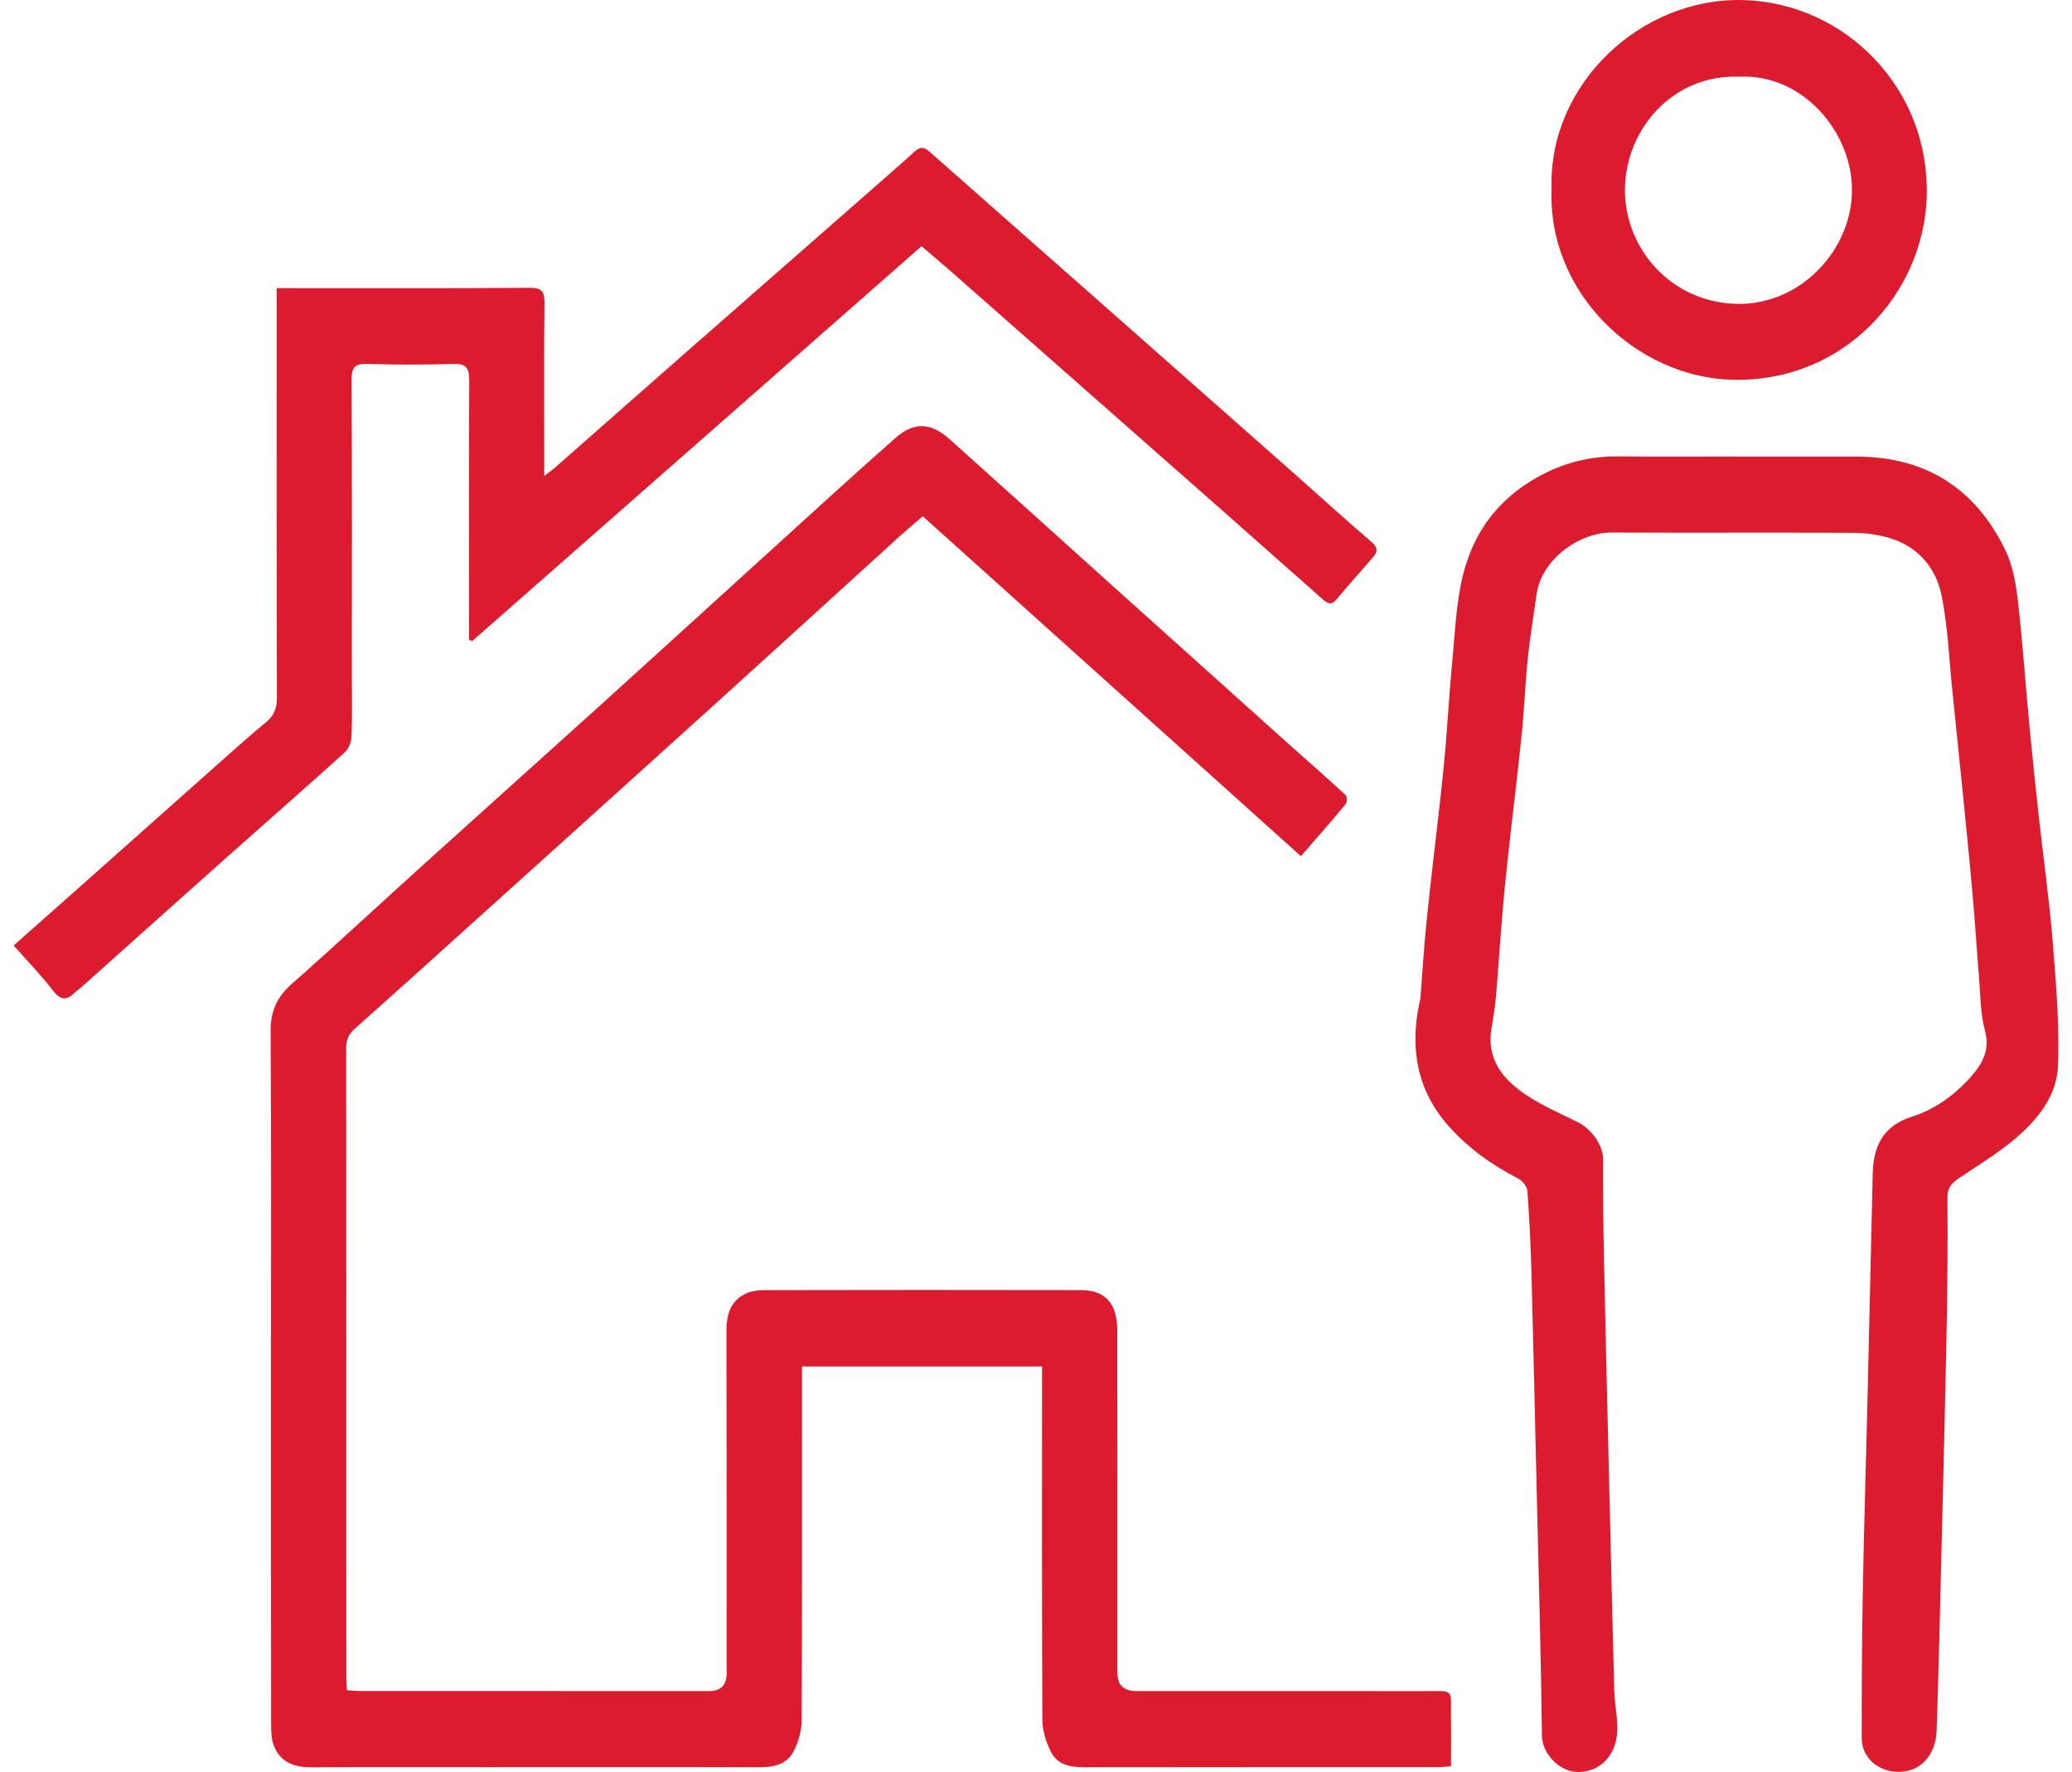 <?xml version="1.0" encoding="UTF-8"?>
<svg xmlns="http://www.w3.org/2000/svg" width="76" height="65" viewBox="0 0 76 65" fill="none">
  <g clip-path="url(#clip0_171_1548)">
    <path d="M38.223 50.122H29.417C29.417 50.333 29.417 50.527 29.417 50.722C29.417 54.852 29.424 58.983 29.404 63.113C29.402 63.48 29.289 63.877 29.125 64.208C28.863 64.742 28.35 64.823 27.797 64.822C24.5 64.812 21.203 64.818 17.905 64.818C15.754 64.818 13.601 64.811 11.45 64.823C10.819 64.827 10.293 64.664 10.046 64.035C9.949 63.788 9.946 63.492 9.945 63.219C9.939 59.136 9.939 55.052 9.939 50.97C9.939 46.589 9.955 42.208 9.928 37.829C9.923 37.096 10.15 36.579 10.689 36.102C12.33 34.651 13.934 33.157 15.56 31.688C17.682 29.769 19.815 27.862 21.937 25.943C23.933 24.138 25.921 22.323 27.915 20.514C29.55 19.03 31.177 17.535 32.833 16.074C33.48 15.504 34.095 15.452 34.826 16.106C36.765 17.841 38.694 19.586 40.629 21.327C42.857 23.33 45.086 25.333 47.317 27.334C47.995 27.942 48.683 28.538 49.351 29.156C49.411 29.211 49.415 29.427 49.358 29.495C48.837 30.124 48.297 30.735 47.717 31.404C43.095 27.25 38.486 23.107 33.846 18.936C33.542 19.2 33.252 19.441 32.973 19.694C30.847 21.625 28.727 23.564 26.598 25.491C23.578 28.225 20.553 30.95 17.528 33.677C16.021 35.037 14.514 36.398 12.998 37.747C12.771 37.949 12.697 38.167 12.697 38.463C12.702 46.145 12.701 53.826 12.702 61.507C12.702 61.659 12.716 61.812 12.726 61.996C12.9 62.007 13.05 62.024 13.2 62.024C17.472 62.026 21.745 62.026 26.018 62.026C26.441 62.026 26.652 61.809 26.653 61.377C26.653 57.2 26.657 53.023 26.646 48.846C26.645 48.231 26.779 47.71 27.375 47.44C27.563 47.356 27.788 47.321 27.997 47.321C31.882 47.315 35.768 47.311 39.653 47.32C40.538 47.322 40.977 47.812 40.979 48.767C40.985 52.96 40.983 57.153 40.983 61.345C40.983 61.799 41.214 62.026 41.677 62.026C45.175 62.026 48.673 62.024 52.172 62.028C53.416 62.029 53.201 61.9 53.221 63.108C53.23 63.653 53.223 64.197 53.223 64.782C53.038 64.797 52.889 64.817 52.741 64.817C48.438 64.819 44.134 64.815 39.831 64.822C39.301 64.822 38.791 64.763 38.538 64.237C38.371 63.89 38.236 63.487 38.234 63.107C38.214 58.993 38.221 54.879 38.222 50.764C38.222 50.565 38.222 50.366 38.222 50.124L38.223 50.122Z" fill="#DC1C2E"></path>
    <path d="M63.748 16.749C65.203 16.749 66.658 16.746 68.113 16.749C70.636 16.755 72.467 17.915 73.562 20.195C73.828 20.748 73.942 21.4 74.013 22.02C74.188 23.547 74.293 25.085 74.438 26.616C74.545 27.744 74.663 28.87 74.787 29.996C74.954 31.507 75.169 33.014 75.291 34.529C75.414 36.049 75.543 37.581 75.486 39.1C75.445 40.209 74.721 41.089 73.892 41.786C73.26 42.317 72.546 42.747 71.861 43.211C71.598 43.388 71.426 43.553 71.43 43.933C71.447 45.56 71.431 47.187 71.4 48.814C71.349 51.484 71.28 54.154 71.214 56.825C71.159 59.042 71.11 61.259 71.035 63.475C71.006 64.365 70.438 65.058 69.512 64.985C68.834 64.93 68.288 64.441 68.288 63.75C68.287 61.951 68.294 60.151 68.327 58.353C68.37 56.025 68.442 53.7 68.498 51.372C68.565 48.592 68.628 45.812 68.691 43.032C68.715 42.014 69.092 41.289 70.133 40.957C71.005 40.679 71.745 40.132 72.346 39.433C72.738 38.976 72.991 38.484 72.806 37.795C72.635 37.159 72.643 36.472 72.587 35.807C72.505 34.83 72.447 33.851 72.359 32.874C72.24 31.528 72.104 30.182 71.97 28.837C71.857 27.709 71.739 26.582 71.623 25.455C71.5 24.265 71.454 23.061 71.228 21.892C71.021 20.822 70.346 20.03 69.26 19.719C68.855 19.604 68.42 19.546 67.998 19.544C65.041 19.529 62.084 19.547 59.127 19.533C57.893 19.527 56.533 20.543 56.36 21.806C56.255 22.572 56.122 23.335 56.043 24.104C55.945 25.063 55.909 26.029 55.81 26.988C55.658 28.469 55.474 29.947 55.311 31.427C55.231 32.154 55.159 32.881 55.099 33.609C55.017 34.586 54.956 35.566 54.872 36.543C54.838 36.928 54.777 37.311 54.71 37.693C54.508 38.835 55.116 39.582 55.959 40.15C56.553 40.551 57.226 40.838 57.871 41.159C58.353 41.399 58.805 41.988 58.801 42.523C58.792 43.758 58.809 44.995 58.835 46.23C58.892 48.996 58.961 51.76 59.027 54.525C59.087 57.023 59.142 59.522 59.211 62.019C59.224 62.501 59.333 62.982 59.321 63.461C59.299 64.334 58.746 64.977 57.909 64.995C57.228 65.009 56.567 64.344 56.559 63.673C56.521 60.658 56.435 57.643 56.364 54.629C56.303 51.99 56.245 49.35 56.174 46.712C56.146 45.699 56.1 44.686 56.024 43.676C56.012 43.512 55.831 43.301 55.674 43.22C54.71 42.728 53.843 42.104 53.126 41.293C51.982 40.001 51.711 38.477 52.058 36.812C52.074 36.736 52.097 36.661 52.103 36.584C52.178 35.638 52.233 34.689 52.33 33.745C52.484 32.249 52.669 30.756 52.836 29.261C52.908 28.612 52.974 27.963 53.029 27.313C53.112 26.32 53.166 25.325 53.262 24.334C53.368 23.252 53.404 22.148 53.659 21.102C54.087 19.347 55.168 18.059 56.811 17.288C57.626 16.907 58.48 16.73 59.382 16.741C60.837 16.758 62.292 16.745 63.748 16.745V16.749Z" fill="#DC1C2E"></path>
    <path d="M33.801 9.031C28.301 13.864 22.808 18.691 17.315 23.518C17.278 23.497 17.24 23.477 17.203 23.457C17.203 23.292 17.203 23.128 17.203 22.964C17.203 19.96 17.192 16.957 17.212 13.953C17.215 13.476 17.079 13.332 16.61 13.347C15.574 13.381 14.535 13.383 13.499 13.347C13.037 13.332 12.893 13.45 12.896 13.936C12.916 17.565 12.907 21.195 12.906 24.825C12.906 25.56 12.924 26.296 12.893 27.03C12.885 27.228 12.779 27.477 12.634 27.608C11.162 28.936 9.67 30.242 8.189 31.559C6.452 33.107 4.719 34.661 2.984 36.211C2.905 36.283 2.811 36.338 2.735 36.413C2.425 36.723 2.204 36.673 1.932 36.319C1.499 35.756 1 35.244 0.501 34.679C1.323 33.952 2.124 33.244 2.923 32.534C4.683 30.969 6.442 29.402 8.203 27.839C8.712 27.388 9.219 26.933 9.744 26.503C10.043 26.259 10.158 25.991 10.157 25.591C10.141 20.804 10.147 16.017 10.147 11.229C10.147 11.03 10.147 10.831 10.147 10.568C10.368 10.568 10.533 10.568 10.697 10.568C13.607 10.568 16.518 10.577 19.428 10.557C19.861 10.554 19.976 10.682 19.972 11.111C19.95 13.019 19.962 14.928 19.962 16.836C19.962 17.002 19.962 17.169 19.962 17.458C20.16 17.305 20.267 17.232 20.361 17.149C22.007 15.702 23.649 14.251 25.296 12.806C27.582 10.799 29.871 8.795 32.159 6.789C32.624 6.38 33.093 5.975 33.55 5.556C33.74 5.382 33.892 5.383 34.085 5.555C36.122 7.358 38.165 9.154 40.205 10.954C42.667 13.127 45.129 15.3 47.59 17.476C48.496 18.277 49.389 19.095 50.309 19.879C50.537 20.073 50.538 20.23 50.381 20.416C49.942 20.936 49.476 21.434 49.045 21.961C48.84 22.212 48.712 22.156 48.501 21.968C46.375 20.08 44.241 18.201 42.108 16.321C39.693 14.192 37.276 12.063 34.859 9.936C34.519 9.637 34.172 9.348 33.801 9.03V9.031Z" fill="#DC1C2E"></path>
    <path d="M56.911 6.92C56.789 3.082 60.197 -0.103 63.945 0.003C67.681 0.107 70.79 3.241 70.672 7.204C70.566 10.748 67.652 14.042 63.521 13.929C60.046 13.834 56.755 10.771 56.912 6.92H56.911ZM63.804 2.813C61.367 2.714 59.62 4.743 59.602 6.944C59.586 9.086 61.263 11.088 63.704 11.146C66.038 11.201 67.942 9.162 67.93 6.947C67.918 4.81 66.096 2.703 63.804 2.813Z" fill="#DC1C2E"></path>
  </g>
  <defs>
    <clipPath id="clip0_171_1548">
      <rect width="75" height="65" fill="#DC1C2E" transform="translate(0.5)"></rect>
    </clipPath>
  </defs>
</svg>
